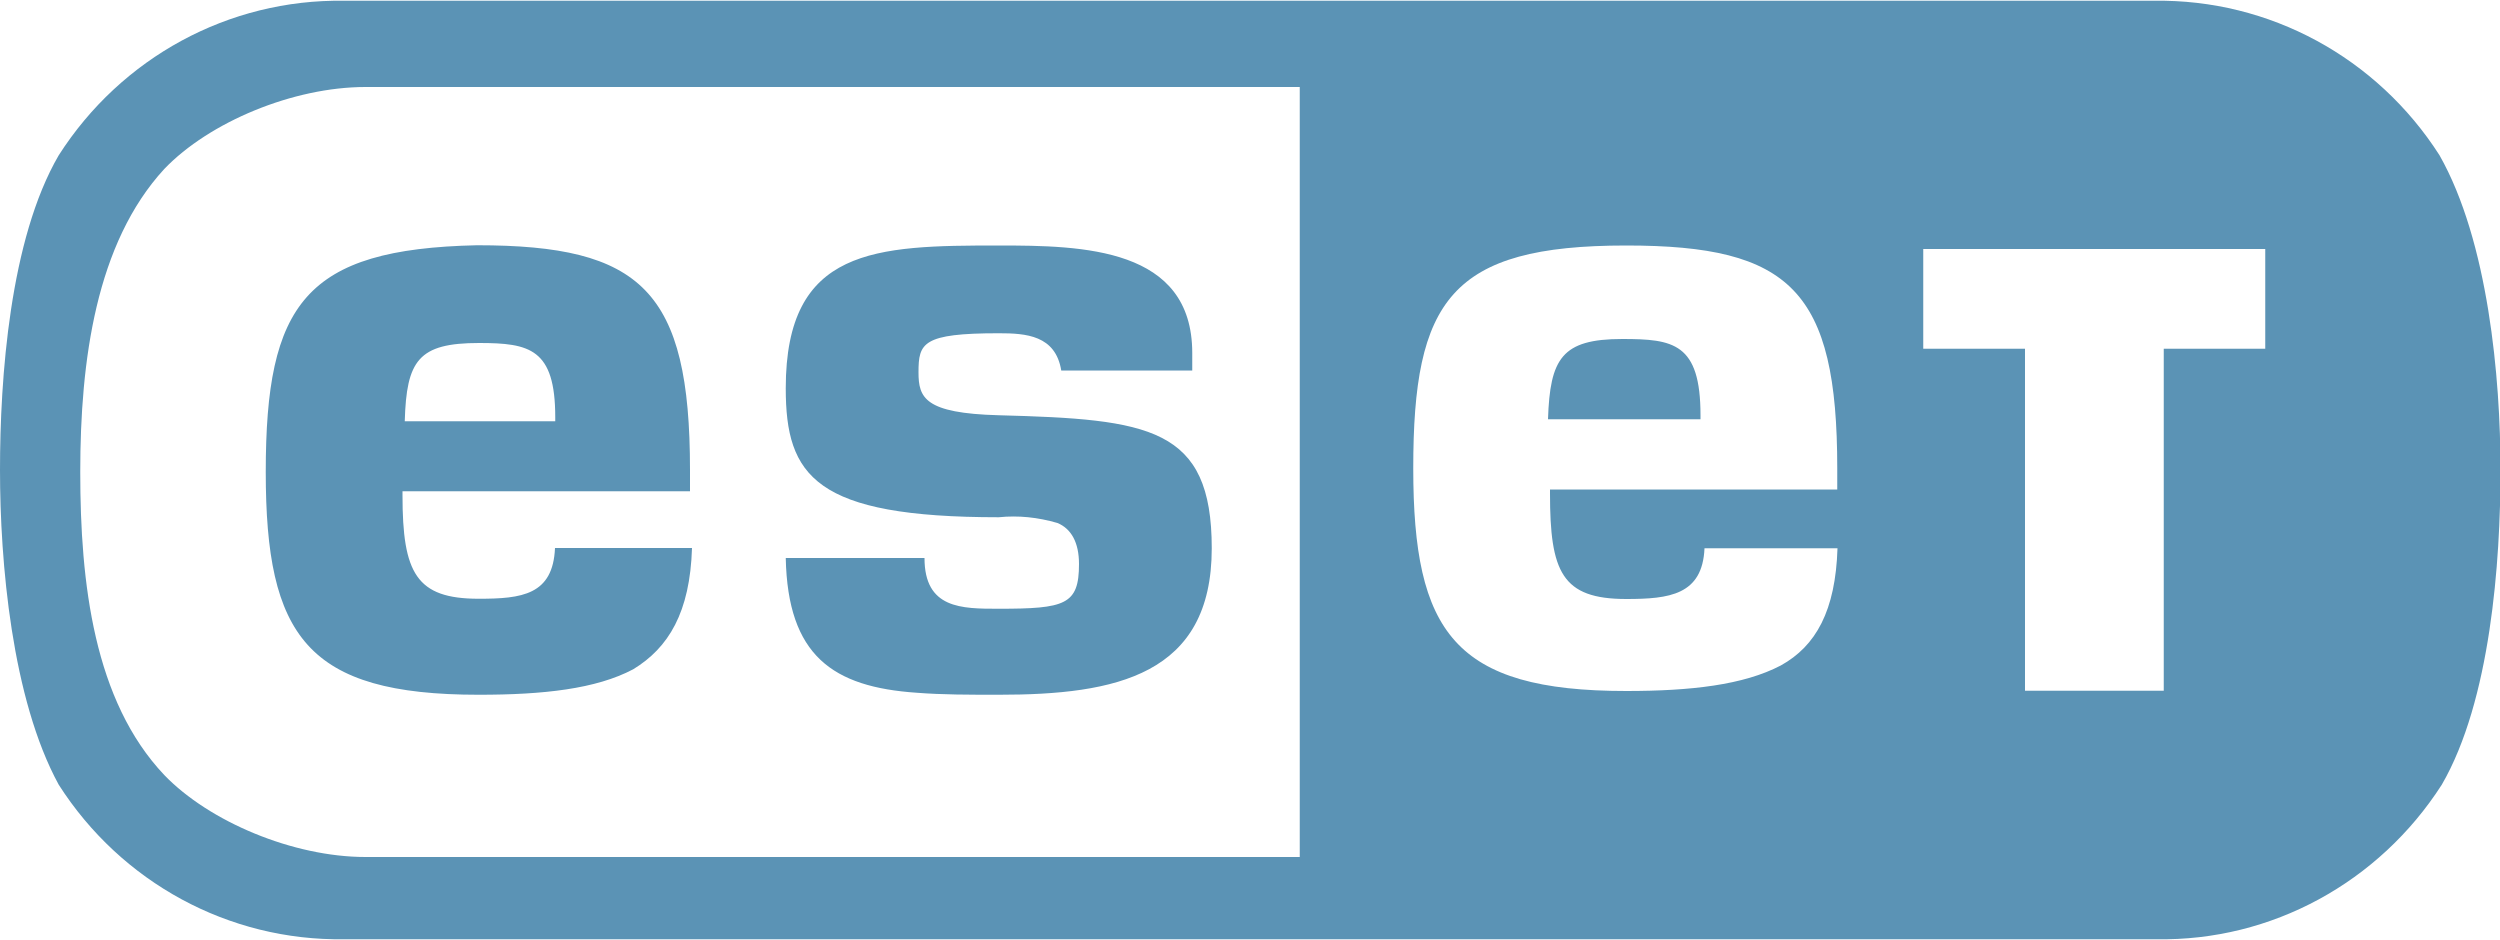 <?xml version="1.0" encoding="utf-8"?>
<!-- Generator: Adobe Illustrator 27.6.1, SVG Export Plug-In . SVG Version: 6.00 Build 0)  -->
<svg version="1.1" id="Слой_1" xmlns="http://www.w3.org/2000/svg" xmlns:xlink="http://www.w3.org/1999/xlink" x="0px" y="0px"
	 viewBox="0 0 1000 376" style="enable-background:new 0 0 1000 376;" xml:space="preserve">
<style type="text/css">
	.st0{fill:#5B93B5;}
</style>
<g id="Layer_1">
	<path class="st0" d="M106.3,188.8c0,65.7,16.4,89.1,85.2,89.1c25.8,0,46.9-2.3,61.8-10.2c14.1-8.6,22.7-22.7,23.5-48.5H222
		c-0.8,18.8-13.3,20.3-30.5,20.3c-25,0-30.5-10.2-30.5-41.4v-1.6H276V188c0-71.9-19.5-89.9-85.2-89.9
		C122,99.6,106.3,121.5,106.3,188.8z M191.6,137.2c20.3,0,30.5,2.3,30.5,29.7v1.6h-60.2C162.6,144.2,167.3,137.2,191.6,137.2z
		 M399.5,243.5c-14.9,0-29.7,0-29.7-20.3h-55.5c0.8,39.1,18.8,51.6,52.4,53.9c10.2,0.8,21.1,0.8,32.8,0.8c46.9,0,85.2-7.8,85.2-58.6
		c0-48.5-25-51.6-85.2-53.2c-29.7-0.8-32.1-7-32.1-17.2c0-11.7,1.6-15.6,32.1-15.6c10.9,0,22.7,0.8,25,14.9h52.4v-7
		c0-42.2-43.8-43-77.4-43c-49.3,0-85.2,0.8-85.2,57.1c0,35.2,11.7,51.6,85.2,51.6c7.8-0.8,15.6,0,23.5,2.3c5.5,2.3,8.6,7.8,8.6,16.4
		C431.6,241.9,426.1,243.5,399.5,243.5L399.5,243.5z M648.9,135.6c-24.2,0-28.9,7.8-29.7,32.1h61v-1.6
		C680.2,137.2,669.3,135.6,648.9,135.6z"/>
	<path class="st0" d="M975.8,62.1c-25-39.1-68-62.5-114.2-61.8h-724C91.5-0.4,48.5,23,23.5,62.1C3.9,95.7,0,151.3,0,188
		s4.7,91.5,23.5,125.9c25,39.1,68,62.5,114.2,61.8h724.8c46.1,0.8,89.1-22.7,114.2-61.8c19.5-33.6,23.5-89.1,23.5-125.9
		S995.3,96.5,975.8,62.1z M519.9,342.8H146.2c-28.9,0-62.5-14.1-80.5-32.8c-28.1-29.7-33.6-76.6-33.6-121.2s6.3-91.5,33.6-121.2
		c18-18.8,51.6-32.8,80.5-32.8h373.7C519.9,34.8,519.9,342.8,519.9,342.8z M734.9,195.8H620v1.6c0,31.3,4.7,42.2,30.5,42.2
		c17.2,0,30.5-1.6,31.3-20.3h53.2c-0.8,25-8.6,39.1-22.7,46.9c-14.9,7.8-36,10.2-61.8,10.2c-68.8,0-85.2-23.5-85.2-89.1
		c0-67.2,14.9-89.1,85.2-89.1c65.7,0,84.4,18,84.4,89.1L734.9,195.8L734.9,195.8z M906.2,139.5h-40.7v136.8H810V139.5h-40.7V99.6
		h136.8V139.5z"/>
</g>
</svg>
